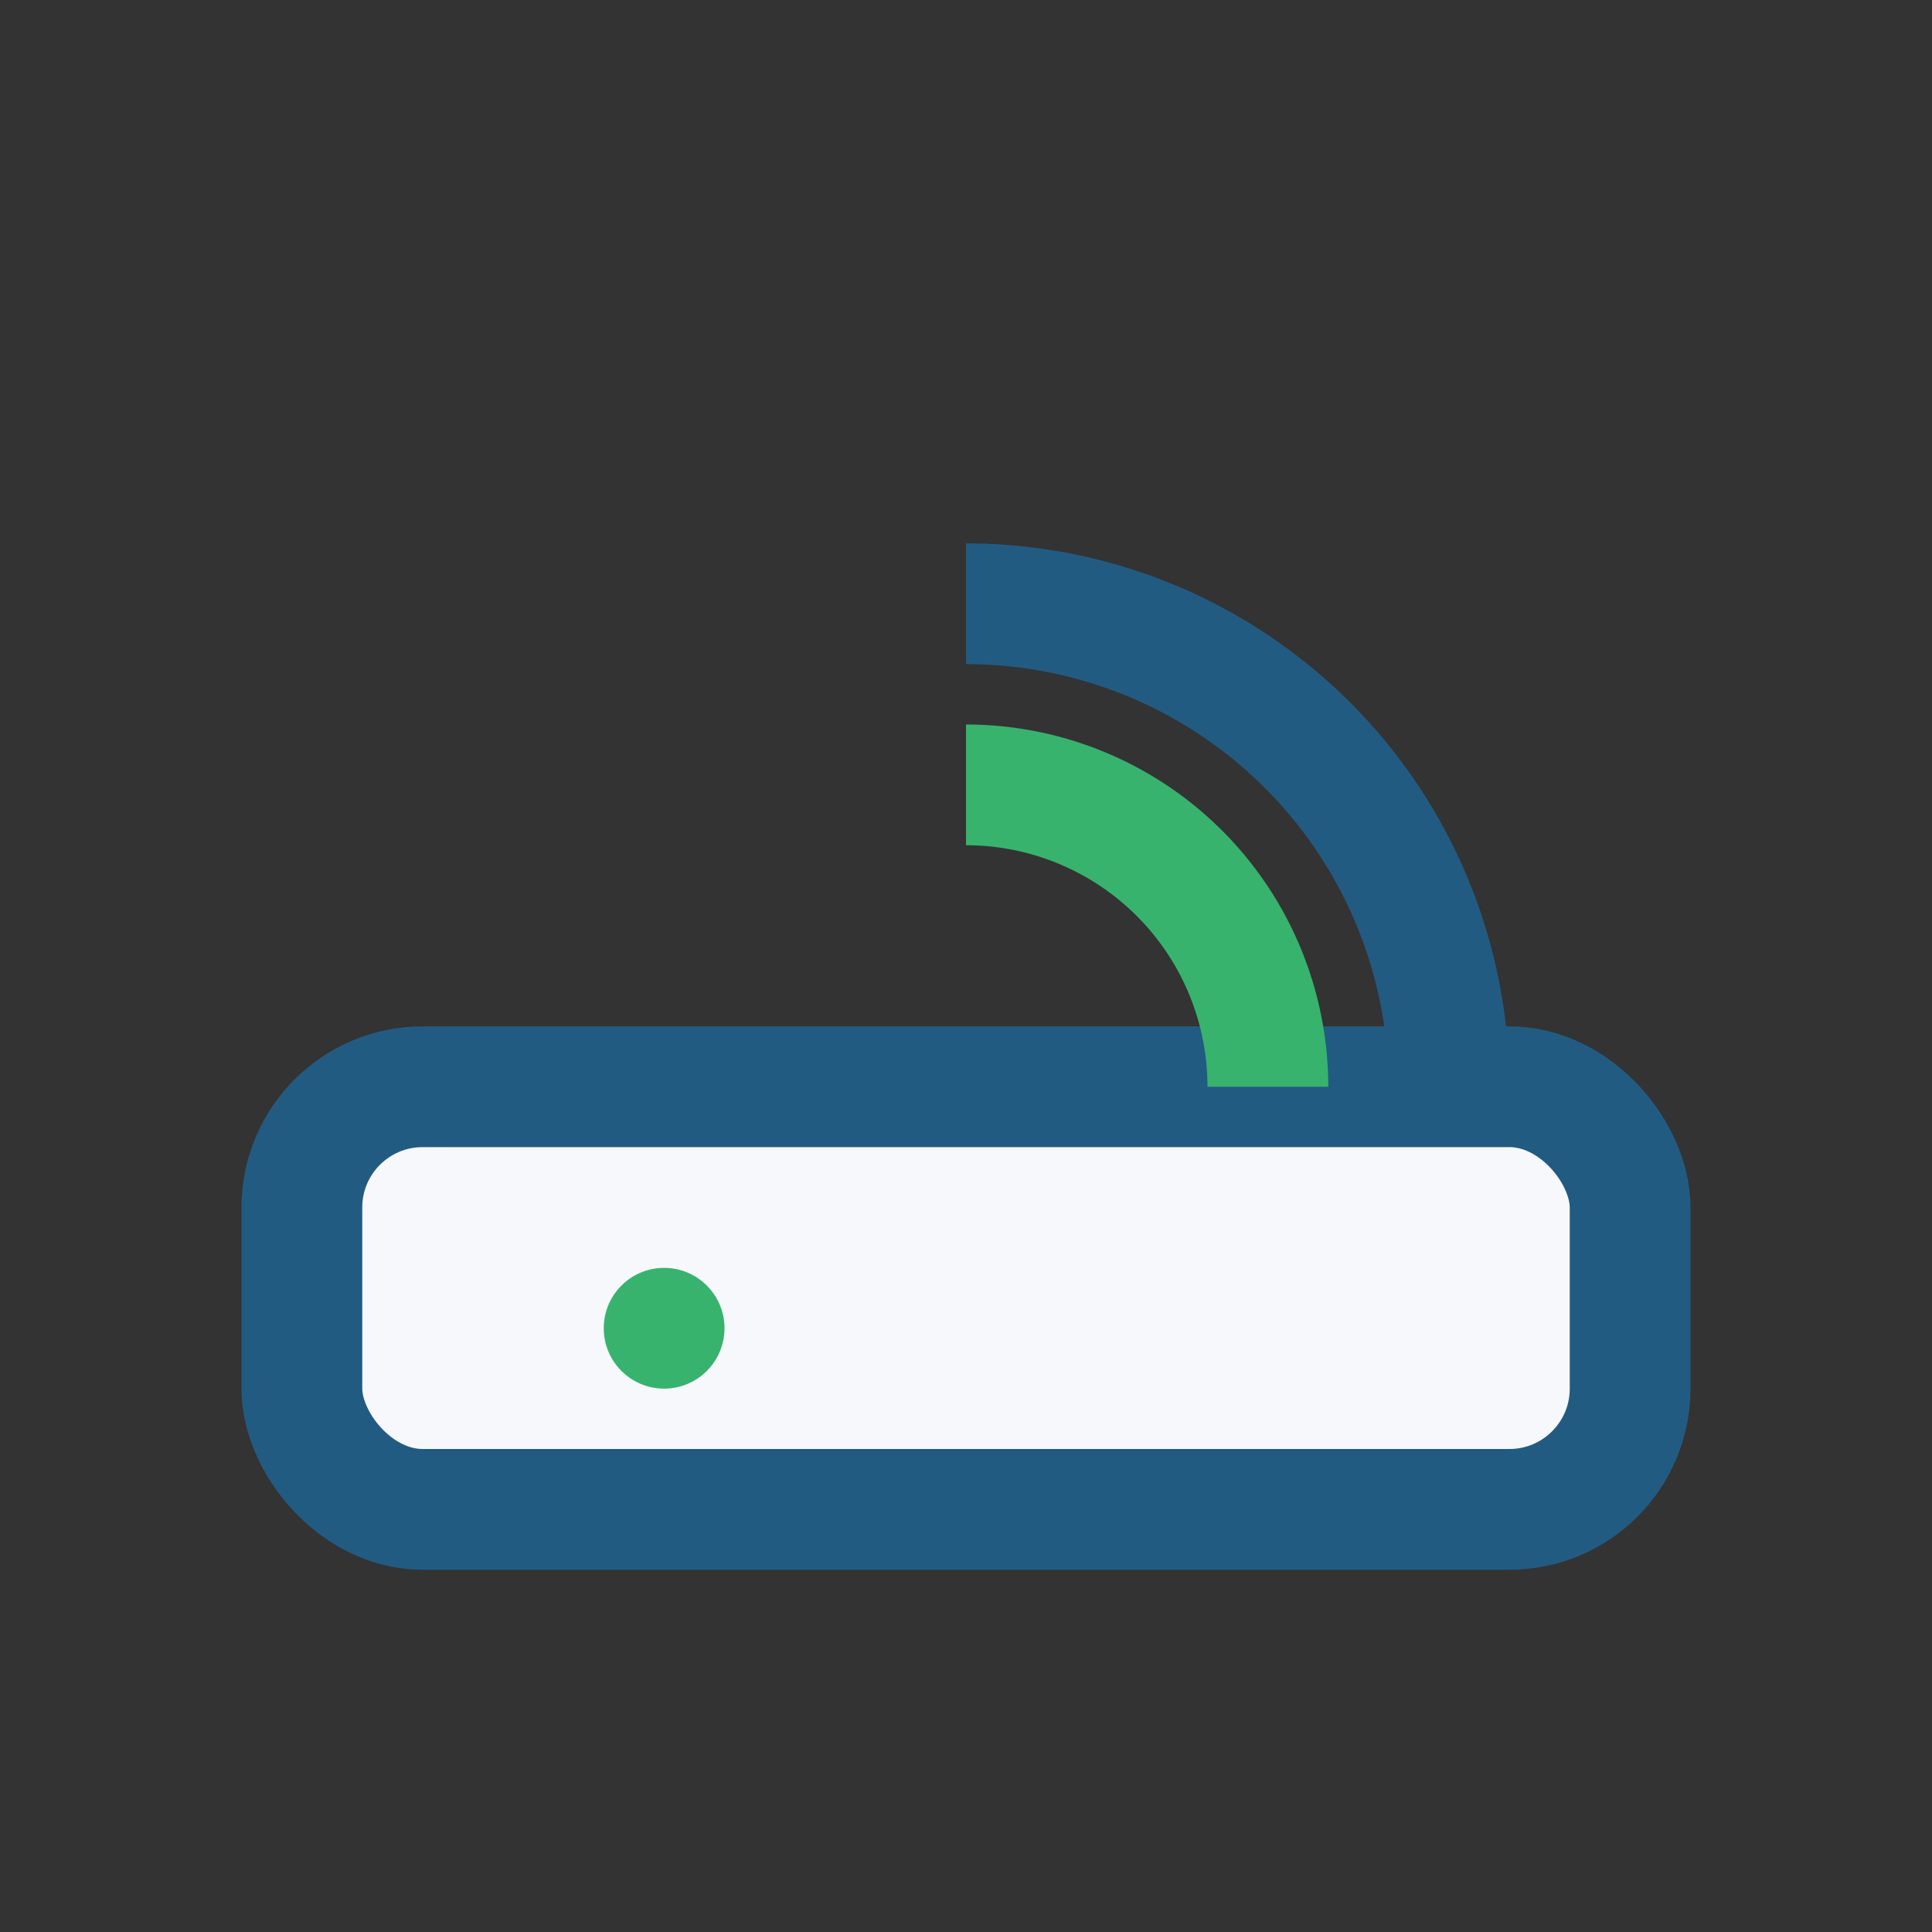 <?xml version="1.0" encoding="UTF-8"?>
<svg xmlns="http://www.w3.org/2000/svg" width="32" height="32" viewBox="0 0 32 32"><rect x="0" y="0" width="32" height="32" fill="#333333" stroke="none"/><rect x="5" y="18" width="22" height="7" rx="2" fill="#F6F8FB" stroke="#225B82" stroke-width="2"/><circle cx="11" cy="22" r="1" fill="#37B36E"/><path d="M16 10a8 8 0 0 1 8 8" stroke="#225B82" stroke-width="2" fill="none"/><path d="M16 13a5 5 0 0 1 5 5" stroke="#37B36E" stroke-width="2" fill="none"/></svg>